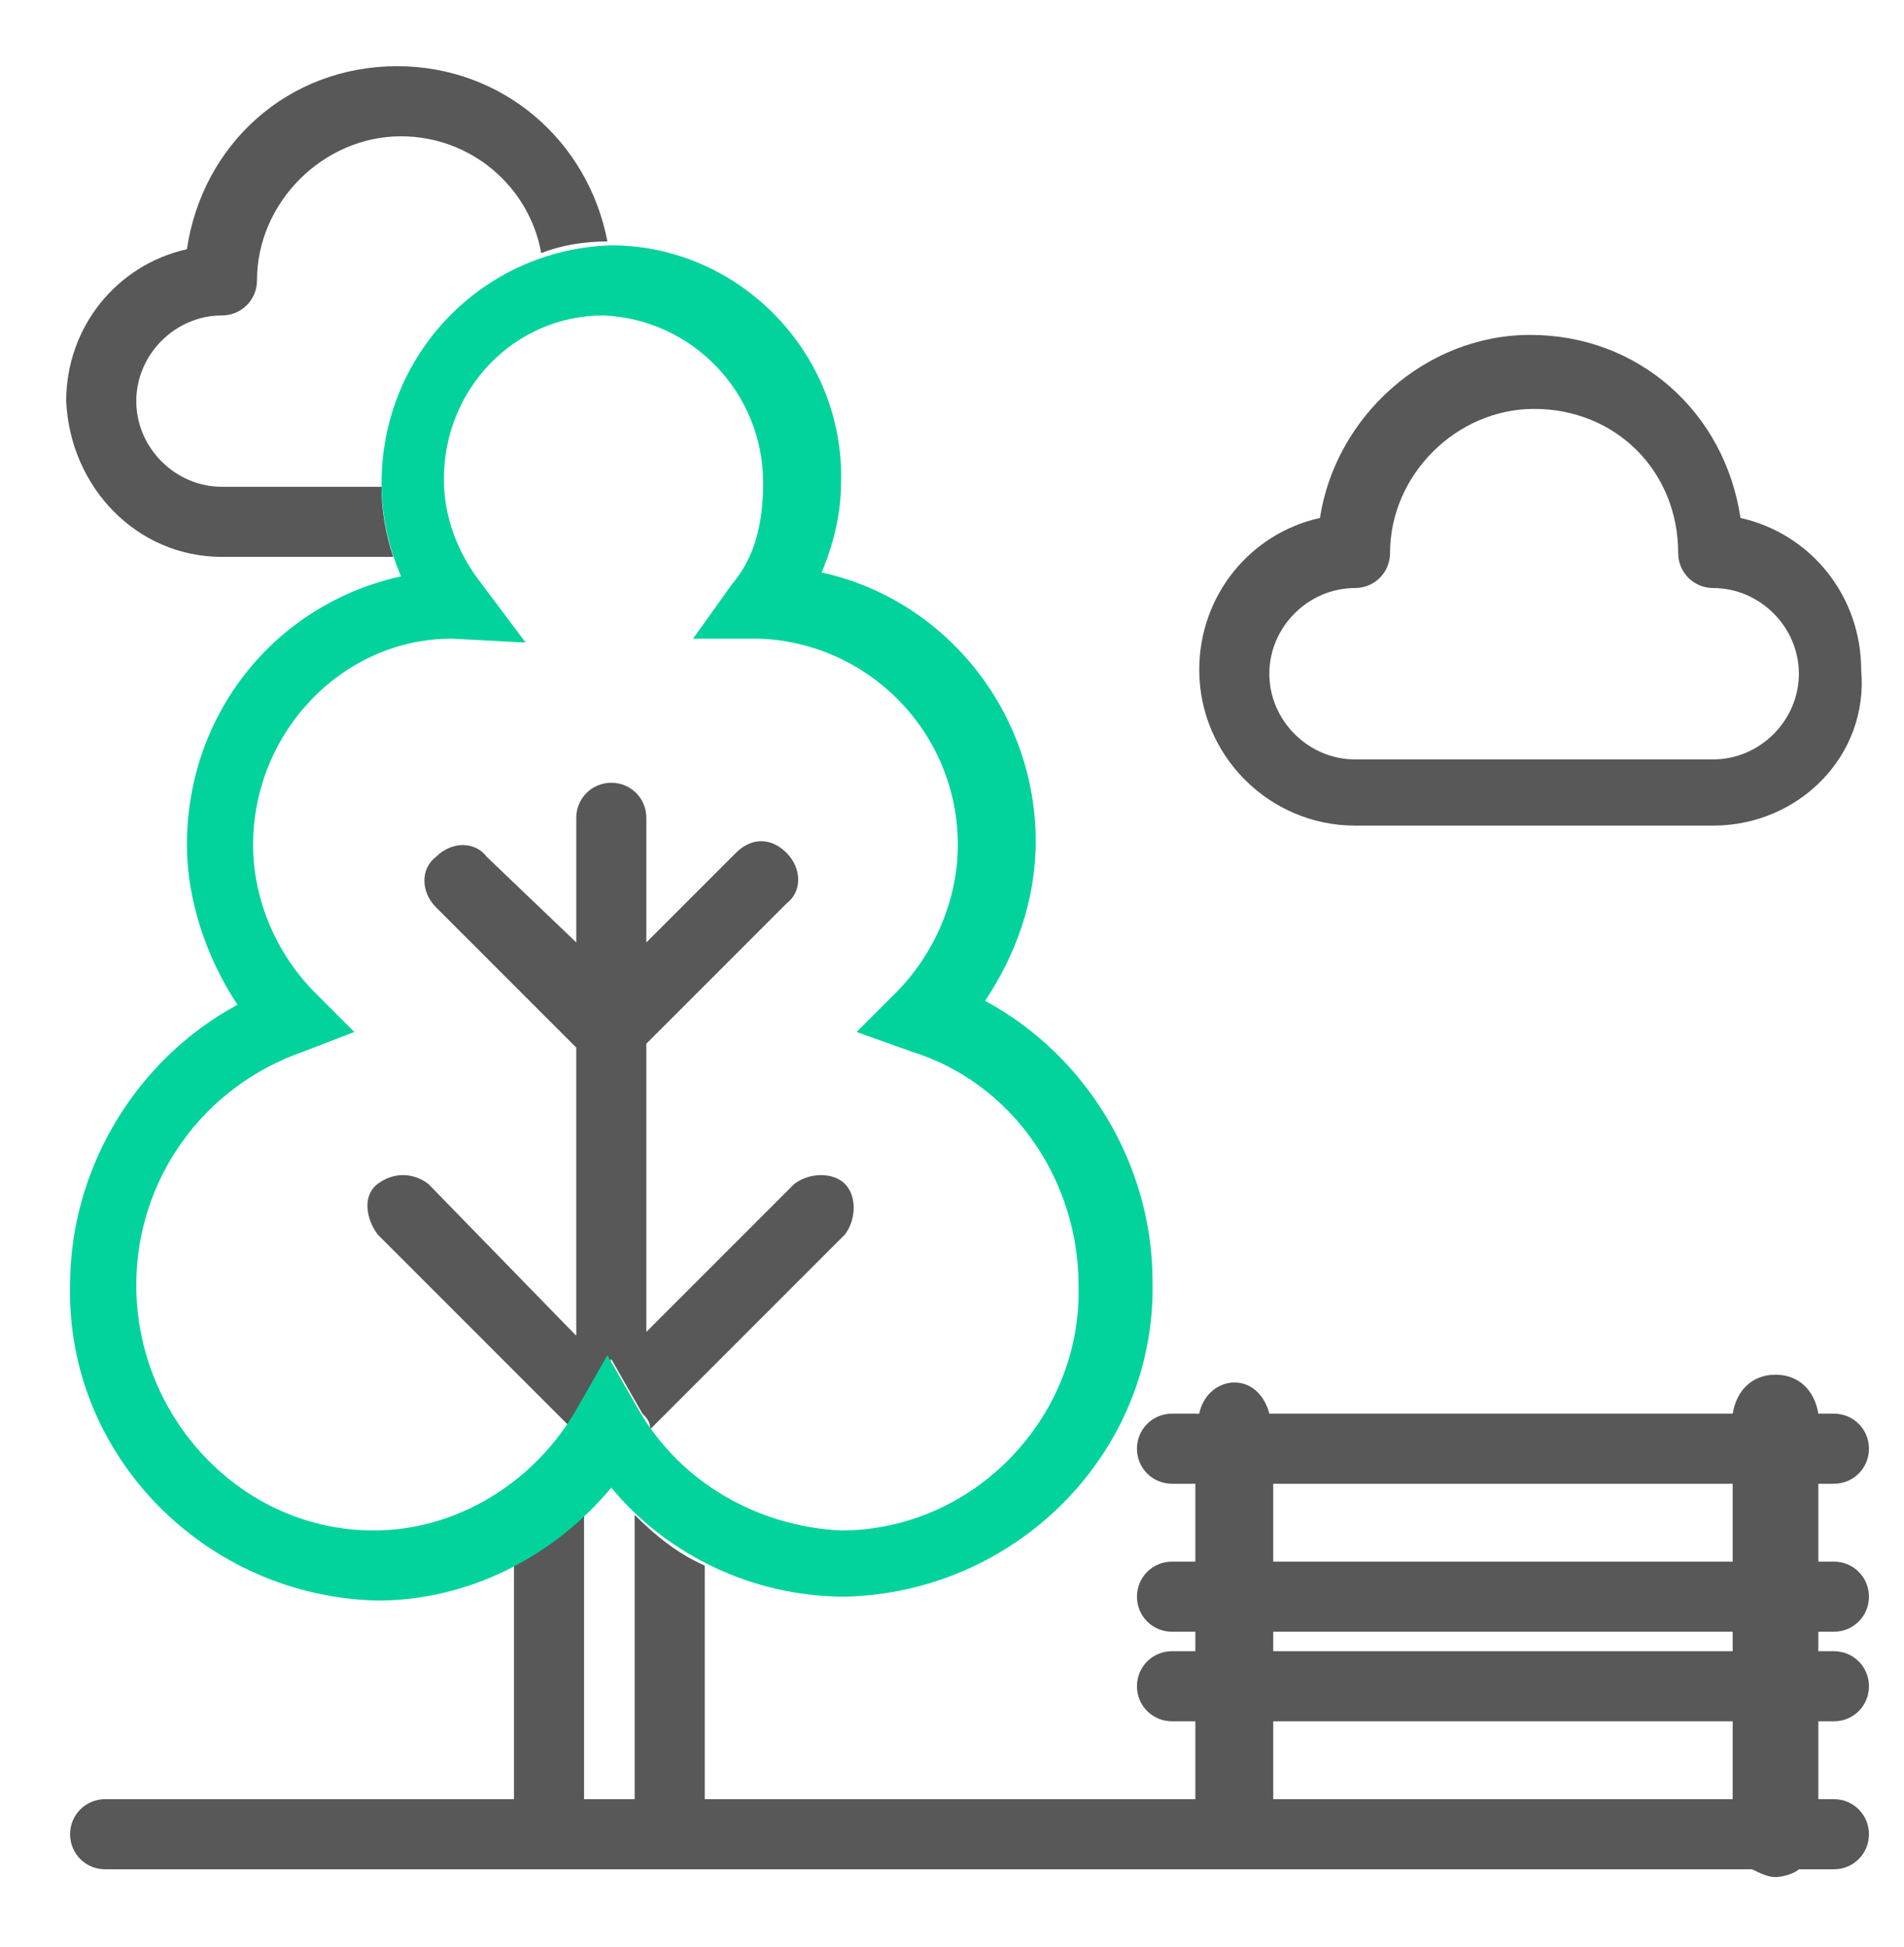 <svg xmlns="http://www.w3.org/2000/svg" xmlns:xlink="http://www.w3.org/1999/xlink" id="Layer_1" x="0px" y="0px" viewBox="0 0 48.9 50" style="enable-background:new 0 0 48.9 50;" xml:space="preserve"><style type="text/css">	.st0{fill:#585858;}	.st1{fill:#02D39C;}</style><g>	<g>		<path class="st0" d="M44,21.2h-9.2c-2.2,0-4-1.8-4-4c0-1.9,1.3-3.5,3.1-3.9c0.4-2.6,2.7-4.7,5.4-4.7c2.8,0,5,2,5.4,4.7   c1.8,0.4,3.1,2,3.1,3.9C48,19.4,46.2,21.2,44,21.2 M39.4,10.5c-2,0-3.7,1.7-3.7,3.7c0,0.5-0.4,0.9-0.9,0.9c-1.2,0-2.2,1-2.2,2.2   c0,1.2,1,2.2,2.2,2.2H44c1.2,0,2.2-1,2.2-2.2c0-1.2-1-2.2-2.2-2.2c-0.5,0-0.9-0.4-0.9-0.9C43.1,12.1,41.5,10.5,39.4,10.5"></path>	</g></g><path class="st0" d="M5.7,14.3h4.4c-0.2-0.6-0.3-1.2-0.3-1.8H5.7c-1.2,0-2.2-1-2.2-2.2c0-1.2,1-2.2,2.2-2.2c0.5,0,0.9-0.4,0.9-0.9 c0-2,1.7-3.7,3.7-3.7c1.8,0,3.3,1.3,3.6,3c0.5-0.2,1.1-0.3,1.7-0.3c0,0,0,0,0,0c-0.5-2.6-2.7-4.5-5.4-4.5c-2.8,0-5,2-5.4,4.7 c-1.8,0.4-3.1,2-3.1,3.9C1.8,12.5,3.5,14.3,5.7,14.3z"></path><path class="st0" d="M47.1,41.9c0.5,0,0.9-0.4,0.9-0.9c0-0.5-0.4-0.9-0.9-0.9h-0.4v-2h0.4c0.5,0,0.9-0.4,0.9-0.9 c0-0.5-0.4-0.9-0.9-0.9h-0.4c-0.1-0.6-0.5-1-1.1-1s-1,0.4-1.1,1H32.6c-0.1-0.4-0.4-0.8-0.9-0.8c-0.4,0-0.8,0.3-0.9,0.8h-0.7 c-0.5,0-0.9,0.4-0.9,0.9c0,0.5,0.4,0.9,0.9,0.9h0.6v2h-0.6c-0.5,0-0.9,0.4-0.9,0.9c0,0.5,0.4,0.9,0.9,0.9h0.6v0.5h-0.6 c-0.5,0-0.9,0.4-0.9,0.9c0,0.5,0.4,0.9,0.9,0.9h0.6v2H18.1v-6c-0.7-0.3-1.3-0.8-1.8-1.3v7.3H15v-7.3c-0.5,0.5-1.1,0.9-1.8,1.3v6H2.7 c-0.5,0-0.9,0.4-0.9,0.9c0,0.5,0.4,0.9,0.9,0.9h11.5h3.1h27.7c0.2,0.1,0.4,0.2,0.6,0.2s0.5-0.1,0.6-0.2h0.9c0.5,0,0.9-0.4,0.9-0.9 c0-0.5-0.4-0.9-0.9-0.9h-0.4v-2h0.4c0.5,0,0.9-0.4,0.9-0.9c0-0.5-0.4-0.9-0.9-0.9h-0.4v-0.5H47.1z M44.4,46.2H32.7v-2h11.8V46.2z  M44.4,42.4H32.7v-0.5h11.8V42.4z M44.4,40.1H32.7v-2h11.8V40.1z"></path><path class="st0" d="M21.7,30.4c-0.3-0.3-0.9-0.3-1.3,0l-3.8,3.8v-7.4l3.6-3.6c0.4-0.3,0.4-0.9,0-1.3c-0.4-0.4-0.9-0.4-1.3,0 l-2.3,2.3v-3.2c0-0.5-0.4-0.9-0.9-0.9s-0.9,0.4-0.9,0.9v3.2L12.5,22c-0.3-0.4-0.9-0.4-1.3,0c-0.4,0.3-0.4,0.9,0,1.3l3.6,3.6v7.4 L11,30.4c-0.4-0.3-0.9-0.3-1.3,0s-0.3,0.9,0,1.3l5,5c0.1-0.1,0.2-0.2,0.2-0.4l0.8-1.4l0.8,1.4c0.1,0.1,0.2,0.2,0.2,0.4l5-5 C22,31.3,22,30.7,21.7,30.4z"></path><g>	<path class="st1" d="M9.7,41.1c-4.4-0.1-8-3.7-7.9-8.1c0-3,1.7-5.8,4.3-7.2c-0.8-1.2-1.3-2.7-1.3-4.1c0-3.4,2.3-6.2,5.5-6.9  c-0.3-0.7-0.5-1.5-0.5-2.4c0-3.3,2.6-6,5.9-6.1c3.3,0,6,2.8,5.9,6.1c0,0.8-0.2,1.6-0.5,2.3c3.2,0.7,5.5,3.6,5.5,6.9  c0,1.5-0.5,2.9-1.3,4.1c2.6,1.4,4.3,4.2,4.3,7.2c0.1,4.4-3.5,8-7.9,8.1c-2.4,0-4.6-1.1-6-2.8C14.2,40,12,41.1,9.7,41.1z M11.6,16.4  c-2.8,0-5.1,2.4-5.1,5.3c0,1.4,0.6,2.8,1.6,3.8l1,1L7.8,27c-2.6,0.9-4.3,3.3-4.3,6c0,3.4,2.7,6.3,6.1,6.3c2.1,0,4.1-1.2,5.2-3.1  l0.8-1.4l0.8,1.4c1.1,1.9,3.1,3,5.2,3.1c3.4,0,6.2-2.9,6.1-6.3c0-2.7-1.7-5.2-4.3-6l-1.4-0.5l1-1c1-1,1.6-2.4,1.6-3.8  c0-2.9-2.3-5.2-5.1-5.3l-1.7,0l1-1.4c0.6-0.7,0.8-1.6,0.8-2.6c0-2.3-1.8-4.2-4.1-4.3c-2.3,0-4.1,1.9-4.1,4.2c0,0.9,0.3,1.8,0.9,2.6  l1.2,1.6L11.6,16.4z"></path></g></svg>